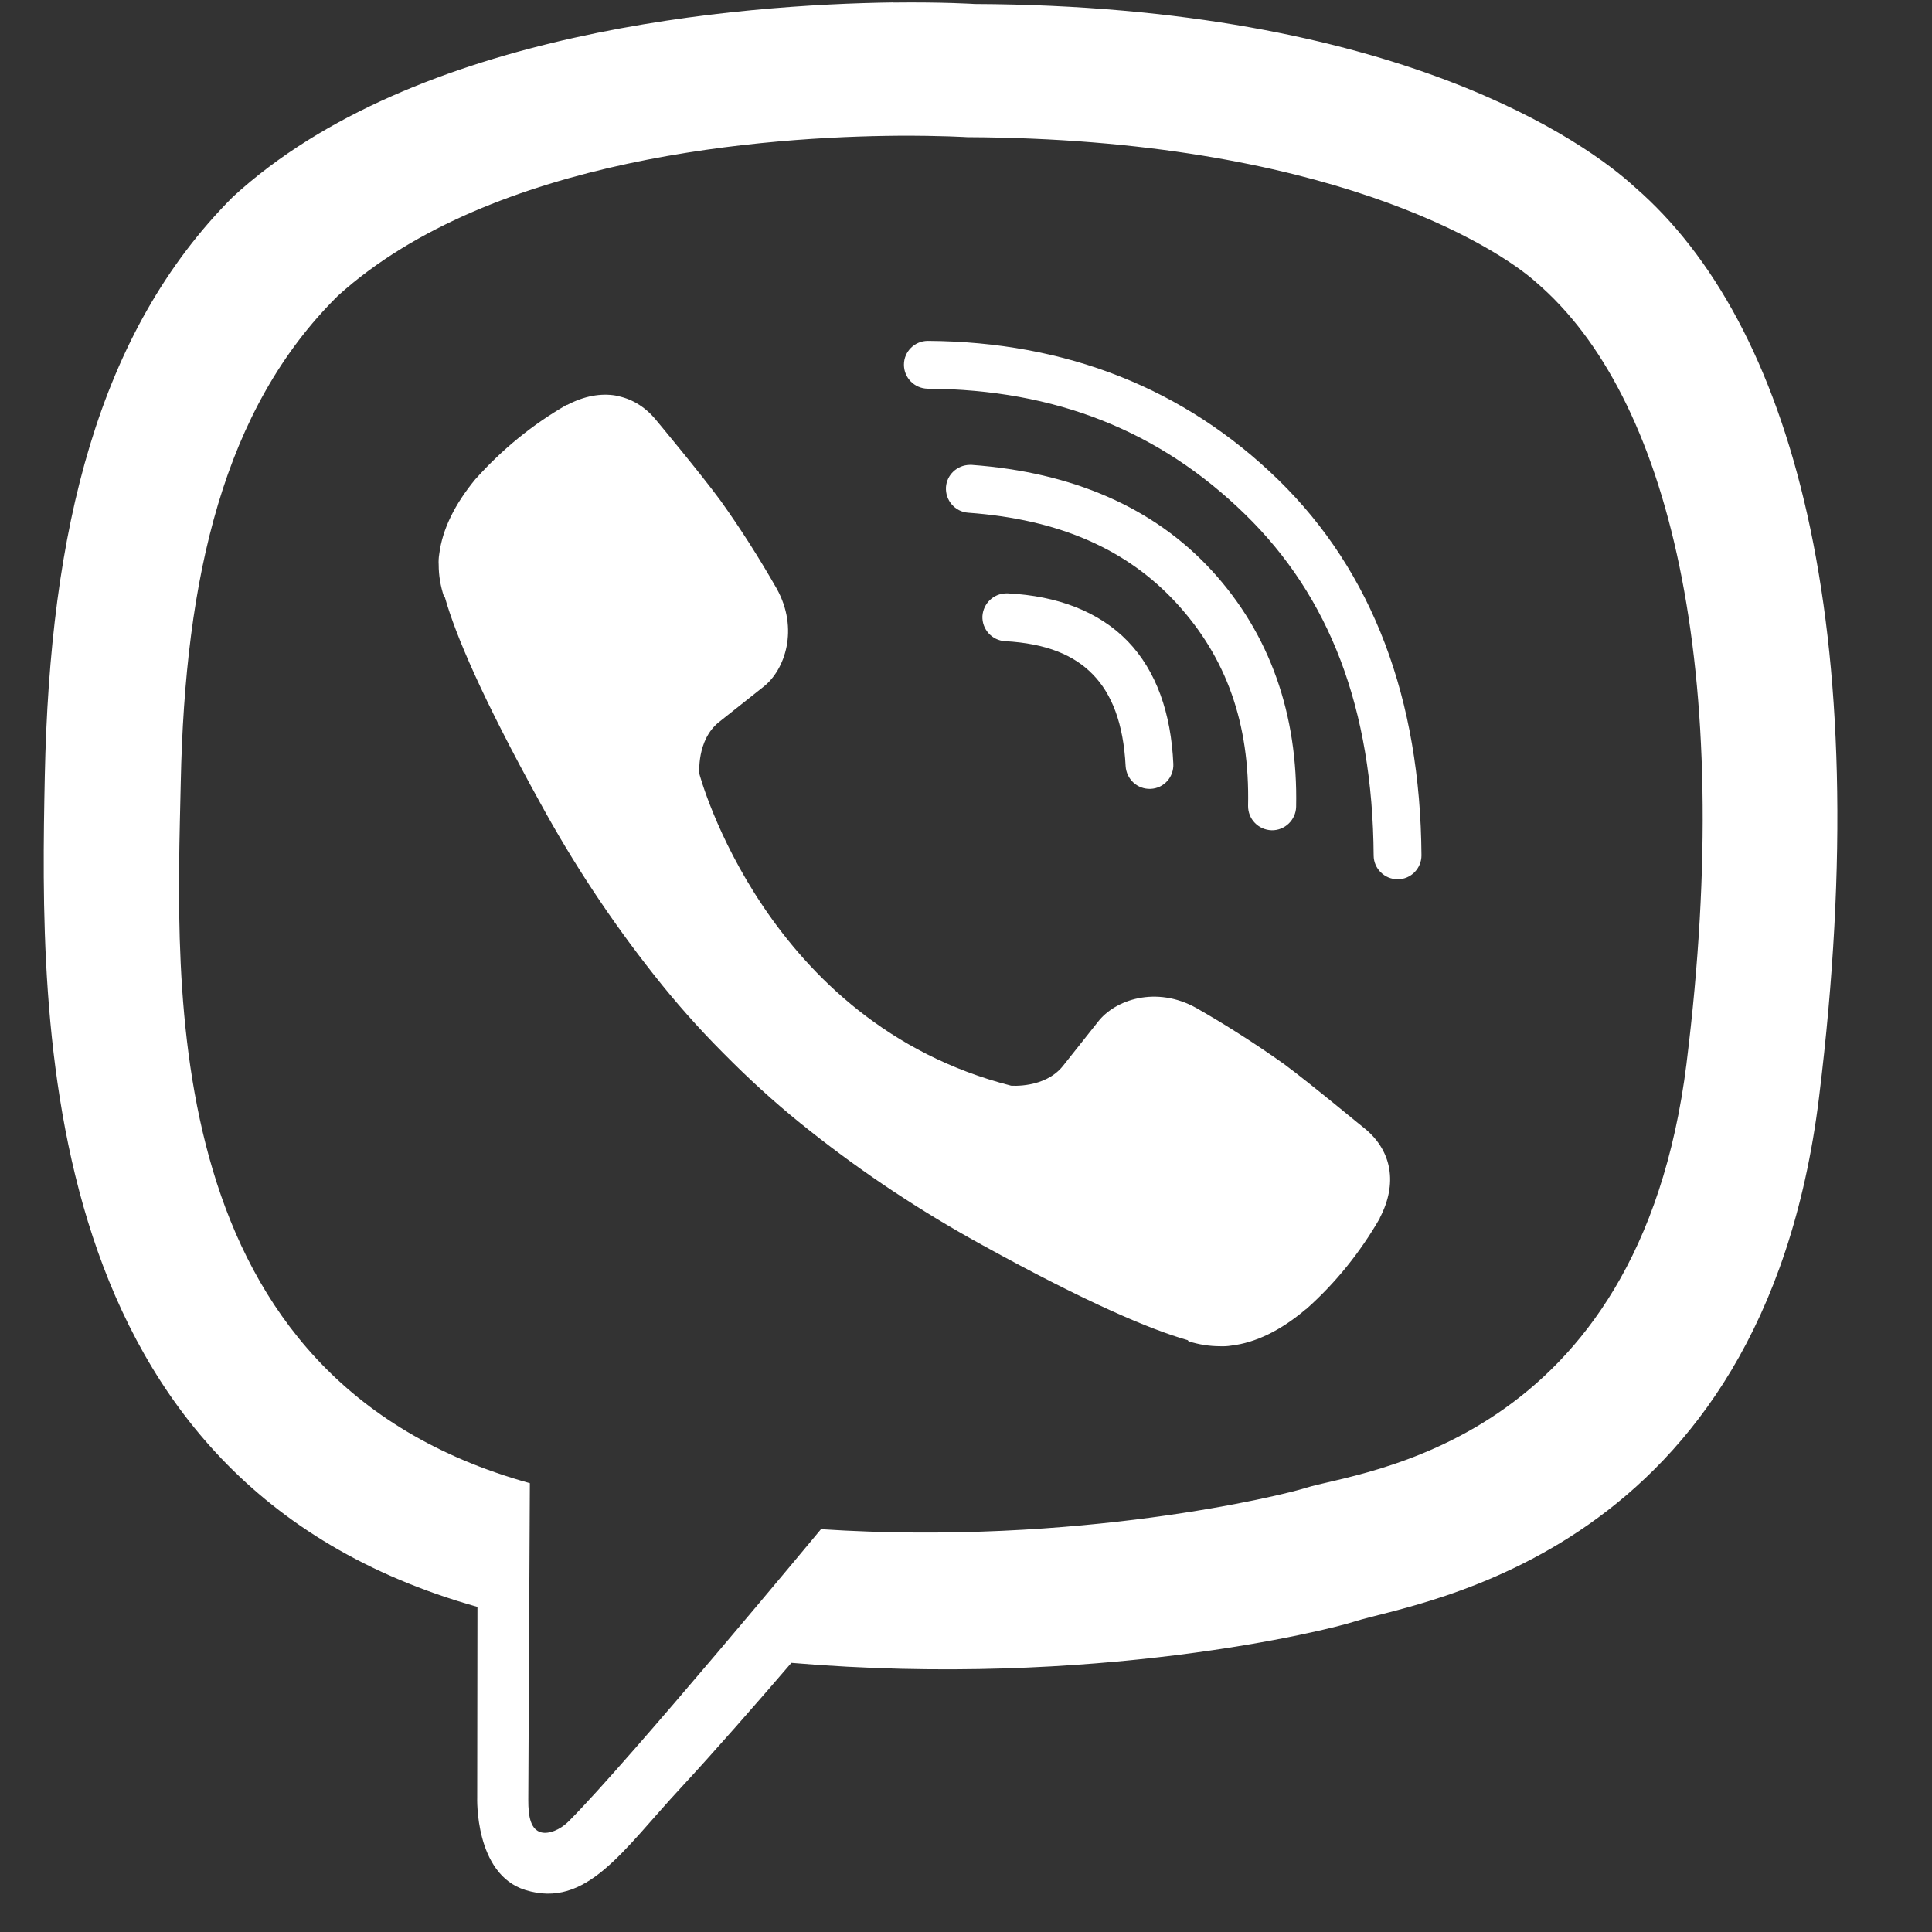 <?xml version="1.0" encoding="UTF-8"?> <svg xmlns="http://www.w3.org/2000/svg" width="16" height="16" viewBox="0 0 16 16" fill="none"><rect x="0" y="0" width="16" height="16" fill="#333333" stroke="none"/> <path d="M7.398 0.02C6.141 0.038 3.439 0.244 1.929 1.63C0.808 2.752 0.413 4.392 0.371 6.426C0.33 8.46 0.277 12.273 3.952 13.307H3.954L3.952 14.884C3.952 14.884 3.928 15.521 4.35 15.652C4.857 15.81 5.155 15.326 5.642 14.802C5.908 14.515 6.276 14.095 6.554 13.771C9.066 13.984 11 13.5 11.22 13.428C11.727 13.264 14.598 12.896 15.065 9.084C15.548 5.155 14.831 2.669 13.538 1.549C13.149 1.19 11.576 0.048 8.072 0.033C8.072 0.033 7.815 0.016 7.396 0.021L7.398 0.02ZM7.436 1.124C7.792 1.122 8.011 1.136 8.011 1.136C10.975 1.149 12.394 2.041 12.724 2.34C13.817 3.277 14.375 5.517 13.968 8.799V8.801C13.573 11.984 11.244 12.184 10.814 12.322C10.632 12.38 8.933 12.803 6.799 12.664C6.799 12.664 5.209 14.582 4.712 15.081C4.634 15.159 4.542 15.19 4.482 15.175C4.398 15.153 4.374 15.052 4.375 14.905L4.388 12.283C1.28 11.421 1.461 8.176 1.497 6.477C1.532 4.778 1.851 3.385 2.799 2.449C4.078 1.292 6.372 1.132 7.439 1.124L7.436 1.124ZM7.684 2.823C7.575 2.823 7.486 2.911 7.486 3.02C7.486 3.129 7.573 3.217 7.682 3.219C8.741 3.225 9.604 3.569 10.31 4.258C11.011 4.94 11.368 5.868 11.376 7.086C11.377 7.195 11.467 7.282 11.576 7.282C11.685 7.281 11.772 7.192 11.772 7.084C11.763 5.789 11.369 4.737 10.587 3.974C9.81 3.217 8.83 2.83 7.684 2.823ZM5.1 3.276C4.976 3.255 4.839 3.279 4.698 3.353L4.691 3.354C4.411 3.515 4.159 3.721 3.943 3.962C3.942 3.965 3.939 3.965 3.938 3.967C3.764 4.178 3.664 4.384 3.638 4.586C3.633 4.616 3.631 4.647 3.633 4.677C3.633 4.766 3.648 4.854 3.676 4.938L3.684 4.945C3.772 5.258 3.993 5.778 4.471 6.644C4.745 7.146 5.06 7.623 5.414 8.071C5.591 8.296 5.78 8.51 5.982 8.713L6.068 8.799C6.271 9 6.486 9.191 6.71 9.367C7.158 9.722 7.636 10.037 8.137 10.312C9.004 10.79 9.525 11.01 9.837 11.099L9.843 11.108C9.928 11.135 10.016 11.149 10.105 11.149C10.136 11.15 10.165 11.149 10.195 11.144C10.398 11.12 10.605 11.02 10.814 10.843C10.817 10.843 10.816 10.842 10.819 10.84C11.061 10.625 11.265 10.37 11.426 10.091L11.428 10.084C11.575 9.802 11.526 9.535 11.311 9.353C11.308 9.353 10.855 8.975 10.634 8.812C10.399 8.645 10.158 8.491 9.908 8.348C9.575 8.162 9.234 8.279 9.093 8.462L8.801 8.83C8.651 9.015 8.373 8.991 8.373 8.991C6.337 8.471 5.792 6.409 5.792 6.409C5.792 6.409 5.767 6.131 5.953 5.981L6.321 5.689C6.502 5.549 6.618 5.208 6.432 4.874C6.29 4.625 6.135 4.381 5.968 4.147C5.805 3.925 5.429 3.473 5.427 3.471C5.337 3.364 5.224 3.298 5.099 3.277L5.1 3.276ZM8.03 3.85C7.927 3.852 7.841 3.931 7.834 4.035C7.828 4.144 7.909 4.238 8.018 4.246C8.775 4.301 9.335 4.55 9.745 4.997C10.156 5.446 10.351 5.991 10.336 6.674C10.335 6.783 10.421 6.873 10.532 6.876C10.64 6.878 10.731 6.791 10.734 6.682C10.75 5.915 10.516 5.251 10.038 4.728C9.555 4.2 8.878 3.911 8.047 3.85H8.031L8.03 3.85ZM8.332 4.914C8.228 4.916 8.143 4.997 8.136 5.102C8.131 5.211 8.215 5.304 8.324 5.31C8.666 5.329 8.895 5.425 9.051 5.586C9.207 5.746 9.304 5.99 9.322 6.345C9.329 6.454 9.42 6.538 9.53 6.533C9.639 6.528 9.722 6.435 9.717 6.326C9.698 5.906 9.577 5.557 9.339 5.31C9.099 5.063 8.756 4.935 8.347 4.914H8.335L8.332 4.914Z" fill="white"></path> </svg> 